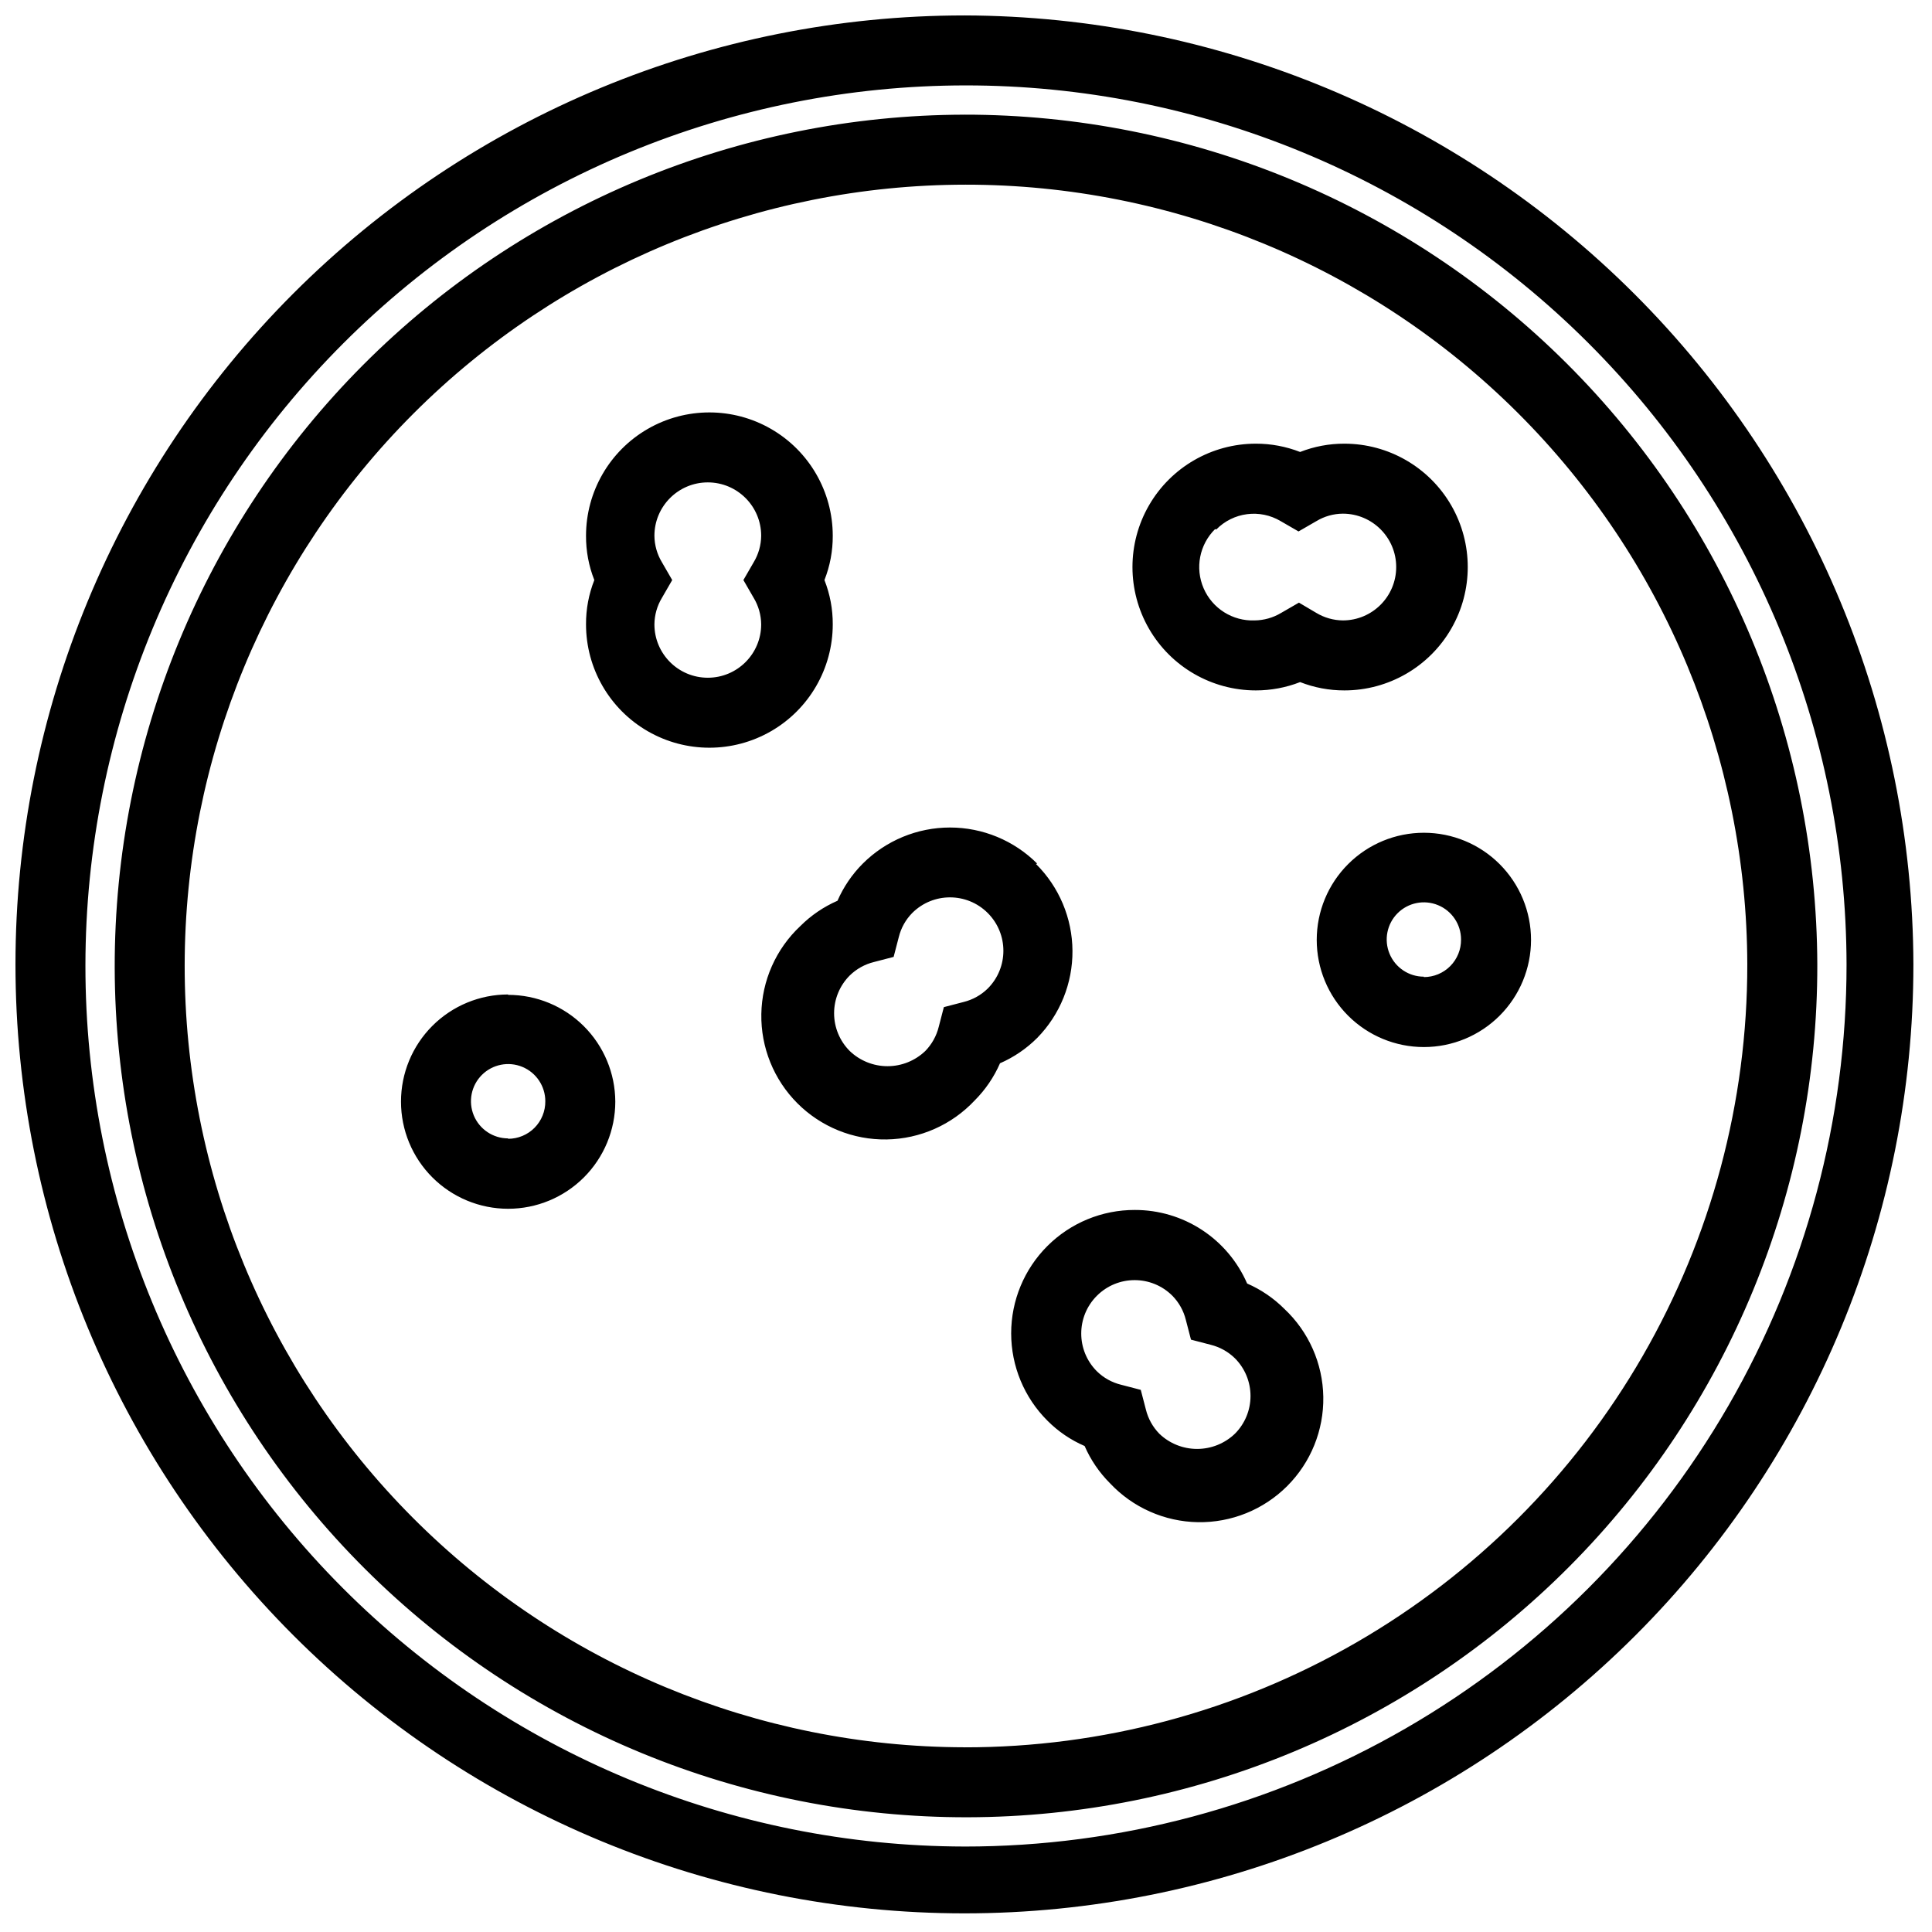 <?xml version="1.0" encoding="UTF-8"?>
<!-- The Best Svg Icon site in the world: iconSvg.co, Visit us! https://iconsvg.co -->
<svg width="800px" height="800px" version="1.1" viewBox="144 144 512 512" xmlns="http://www.w3.org/2000/svg">
 <defs>
  <clipPath id="a">
   <path d="m148.09 148.09h503.81v503.81h-503.81z"/>
  </clipPath>
 </defs>
 <g clip-path="url(#a)">
  <path d="m399.58 148.09c-66.695 0-130.66 26.496-177.82 73.66-47.164 47.16-73.66 111.13-73.66 177.82 0 66.699 26.496 130.66 73.66 177.83 47.16 47.164 111.13 73.66 177.82 73.66 66.699 0 130.66-26.496 177.83-73.66s73.66-111.13 73.66-177.83c-0.195-66.637-26.754-130.49-73.875-177.61s-110.97-73.676-177.61-73.871zm0 485.26c-61.84-0.109-121.11-24.766-164.79-68.547s-68.188-103.11-68.152-164.95c0.039-61.844 24.621-121.14 68.348-164.87 43.73-43.727 103.03-68.309 164.87-68.348 61.84-0.035 121.17 24.477 164.95 68.152s68.438 102.95 68.547 164.79c0.02 41.043-10.773 81.367-31.289 116.91-20.516 35.547-50.031 65.062-85.578 85.578-35.543 20.516-75.867 31.309-116.91 31.289zm0-458.96c-59.832 0.113-117.17 23.988-159.4 66.375s-65.891 99.812-65.781 159.65c0.113 59.832 23.988 117.17 66.375 159.4 42.387 42.23 99.816 65.891 159.65 65.781 59.832-0.113 117.17-23.988 159.4-66.375 42.23-42.387 65.895-99.812 65.781-159.65-0.195-59.809-24.098-117.1-66.465-159.31-42.371-42.215-99.75-65.902-159.56-65.875zm0 432.66c-54.863-0.109-107.45-21.992-146.19-60.844-38.746-38.848-60.484-91.484-60.449-146.35 0.039-54.867 21.852-107.48 60.645-146.27 38.797-38.793 91.406-60.605 146.27-60.645 54.867-0.035 107.5 21.703 146.35 60.449 38.852 38.742 60.734 91.324 60.844 146.19 0.039 36.43-9.527 72.227-27.734 103.79-18.203 31.555-44.402 57.754-75.957 75.957-31.559 18.207-67.355 27.773-103.79 27.734zm-34.891-297.59c0.02-4.019-0.727-8-2.203-11.738 1.477-3.734 2.223-7.719 2.203-11.734 0-11.68-6.234-22.473-16.348-28.312-10.117-5.84-22.578-5.84-32.695 0-10.113 5.84-16.344 16.633-16.344 28.312-0.023 4.016 0.723 8 2.199 11.734-1.477 3.738-2.223 7.719-2.199 11.738 0 11.68 6.231 22.473 16.344 28.312 10.117 5.84 22.578 5.84 32.695 0 10.113-5.84 16.348-16.633 16.348-28.312zm-20.957-7.019v-0.004c1.277 2.121 1.965 4.547 1.988 7.023 0 7.812-6.332 14.145-14.145 14.145s-14.148-6.332-14.148-14.145c0.023-2.477 0.711-4.902 1.992-7.023l2.723-4.715-2.723-4.715c-1.281-2.121-1.969-4.543-1.992-7.019 0-7.812 6.336-14.148 14.148-14.148s14.145 6.336 14.145 14.148c-0.023 2.477-0.711 4.898-1.988 7.019l-2.723 4.715zm130.77 181.7c-2.516-5.797-6.676-10.734-11.961-14.195-5.289-3.465-11.477-5.305-17.797-5.293-8.688-0.023-17.023 3.414-23.172 9.551-6.152 6.137-9.605 14.465-9.602 23.152s3.461 17.016 9.617 23.148c2.824 2.84 6.168 5.117 9.848 6.703 1.602 3.676 3.875 7.016 6.707 9.852 6.055 6.461 14.473 10.191 23.324 10.336 8.855 0.145 17.391-3.309 23.652-9.57 6.262-6.262 9.715-14.797 9.57-23.652-0.145-8.852-3.875-17.27-10.336-23.324-2.836-2.832-6.176-5.106-9.852-6.707zm-3.25 39.82h0.004c-2.691 2.578-6.277 4.019-10.008 4.019-3.731 0-7.316-1.441-10.008-4.019-1.734-1.777-2.965-3.984-3.562-6.394l-1.363-5.238-5.238-1.363c-2.41-0.59-4.621-1.82-6.391-3.562-5.527-5.523-5.527-14.484 0-20.012s14.484-5.527 20.012 0c1.738 1.773 2.969 3.981 3.562 6.391l1.363 5.238 5.238 1.363c2.41 0.598 4.617 1.828 6.394 3.562 2.656 2.652 4.144 6.254 4.144 10.008s-1.488 7.356-4.144 10.008zm-52.395-151.1h0.004c-6.129-6.125-14.441-9.562-23.105-9.562-8.664 0-16.973 3.438-23.105 9.562-2.832 2.832-5.106 6.176-6.707 9.848-3.672 1.602-7.012 3.875-9.848 6.707-6.465 6.055-10.195 14.473-10.336 23.328-0.145 8.852 3.309 17.387 9.57 23.648s14.797 9.715 23.648 9.574c8.855-0.145 17.273-3.875 23.328-10.34 2.832-2.836 5.106-6.176 6.707-9.848 3.672-1.602 7.012-3.875 9.848-6.707 6.051-6.168 9.414-14.48 9.355-23.117-0.059-8.641-3.535-16.906-9.668-22.988zm-13.098 33.113h0.004c-1.773 1.738-3.981 2.969-6.391 3.562l-5.238 1.363-1.363 5.238c-0.598 2.41-1.828 4.617-3.562 6.391-2.695 2.582-6.277 4.023-10.008 4.023s-7.316-1.441-10.008-4.023c-2.656-2.652-4.148-6.254-4.148-10.008 0-3.754 1.492-7.352 4.148-10.008 1.773-1.734 3.981-2.965 6.391-3.562l5.238-1.363 1.363-5.238c0.59-2.414 1.82-4.621 3.562-6.391 5.527-5.527 14.488-5.527 20.016 0 5.527 5.527 5.527 14.488 0 20.016zm71.043-79.008h0.004c4.016 0.004 7.996-0.742 11.738-2.203 3.738 1.465 7.719 2.211 11.734 2.203 11.68 0 22.473-6.234 28.312-16.348 5.84-10.117 5.84-22.578 0-32.695-5.84-10.113-16.633-16.344-28.312-16.344-4.016-0.012-7.996 0.734-11.734 2.199-3.742-1.461-7.723-2.207-11.738-2.199-11.68 0-22.473 6.231-28.312 16.344-5.84 10.117-5.84 22.578 0 32.695 5.84 10.113 16.633 16.348 28.312 16.348zm-10.48-42.648h0.008c4.504-4.586 11.559-5.496 17.078-2.203l4.715 2.723 4.715-2.723h0.004c2.117-1.285 4.543-1.973 7.019-1.988 7.812 0 14.145 6.332 14.145 14.145s-6.332 14.145-14.145 14.145c-2.477-0.027-4.898-0.715-7.019-1.988l-4.609-2.723-4.715 2.723h-0.004c-2.121 1.273-4.543 1.961-7.019 1.988-5.832 0.227-11.207-3.156-13.523-8.516-2.32-5.356-1.109-11.586 3.043-15.688zm55.012 80.371h0.008c-7.531 0-14.754 2.988-20.078 8.316-5.328 5.324-8.316 12.547-8.316 20.078s2.988 14.754 8.316 20.082c5.324 5.324 12.547 8.316 20.078 8.316s14.754-2.992 20.082-8.316c5.324-5.328 8.316-12.551 8.316-20.082s-2.992-14.754-8.316-20.078c-5.328-5.328-12.551-8.316-20.082-8.316zm0 38.141h0.008c-3.984 0-7.574-2.398-9.098-6.082-1.527-3.68-0.684-7.918 2.133-10.734 2.816-2.816 7.055-3.66 10.734-2.133 3.68 1.523 6.082 5.113 6.082 9.098 0.027 2.633-1 5.164-2.848 7.035-1.852 1.867-4.371 2.922-7.004 2.922zm-242.68 4.715h0.008c-7.531 0-14.754 2.992-20.078 8.316-5.328 5.328-8.316 12.551-8.316 20.082s2.988 14.754 8.316 20.078c5.324 5.324 12.547 8.316 20.078 8.316s14.754-2.992 20.082-8.316c5.324-5.324 8.316-12.547 8.316-20.078-0.027-7.516-3.031-14.711-8.355-20.012-5.324-5.305-12.531-8.281-20.043-8.281zm0 38.141h0.008c-3.984 0-7.574-2.398-9.102-6.078-1.523-3.68-0.68-7.918 2.137-10.734s7.055-3.66 10.734-2.137c3.68 1.523 6.082 5.117 6.082 9.102 0.027 2.629-1 5.16-2.848 7.031-1.852 1.871-4.371 2.922-7.004 2.922z"/>
 </g>
</svg>